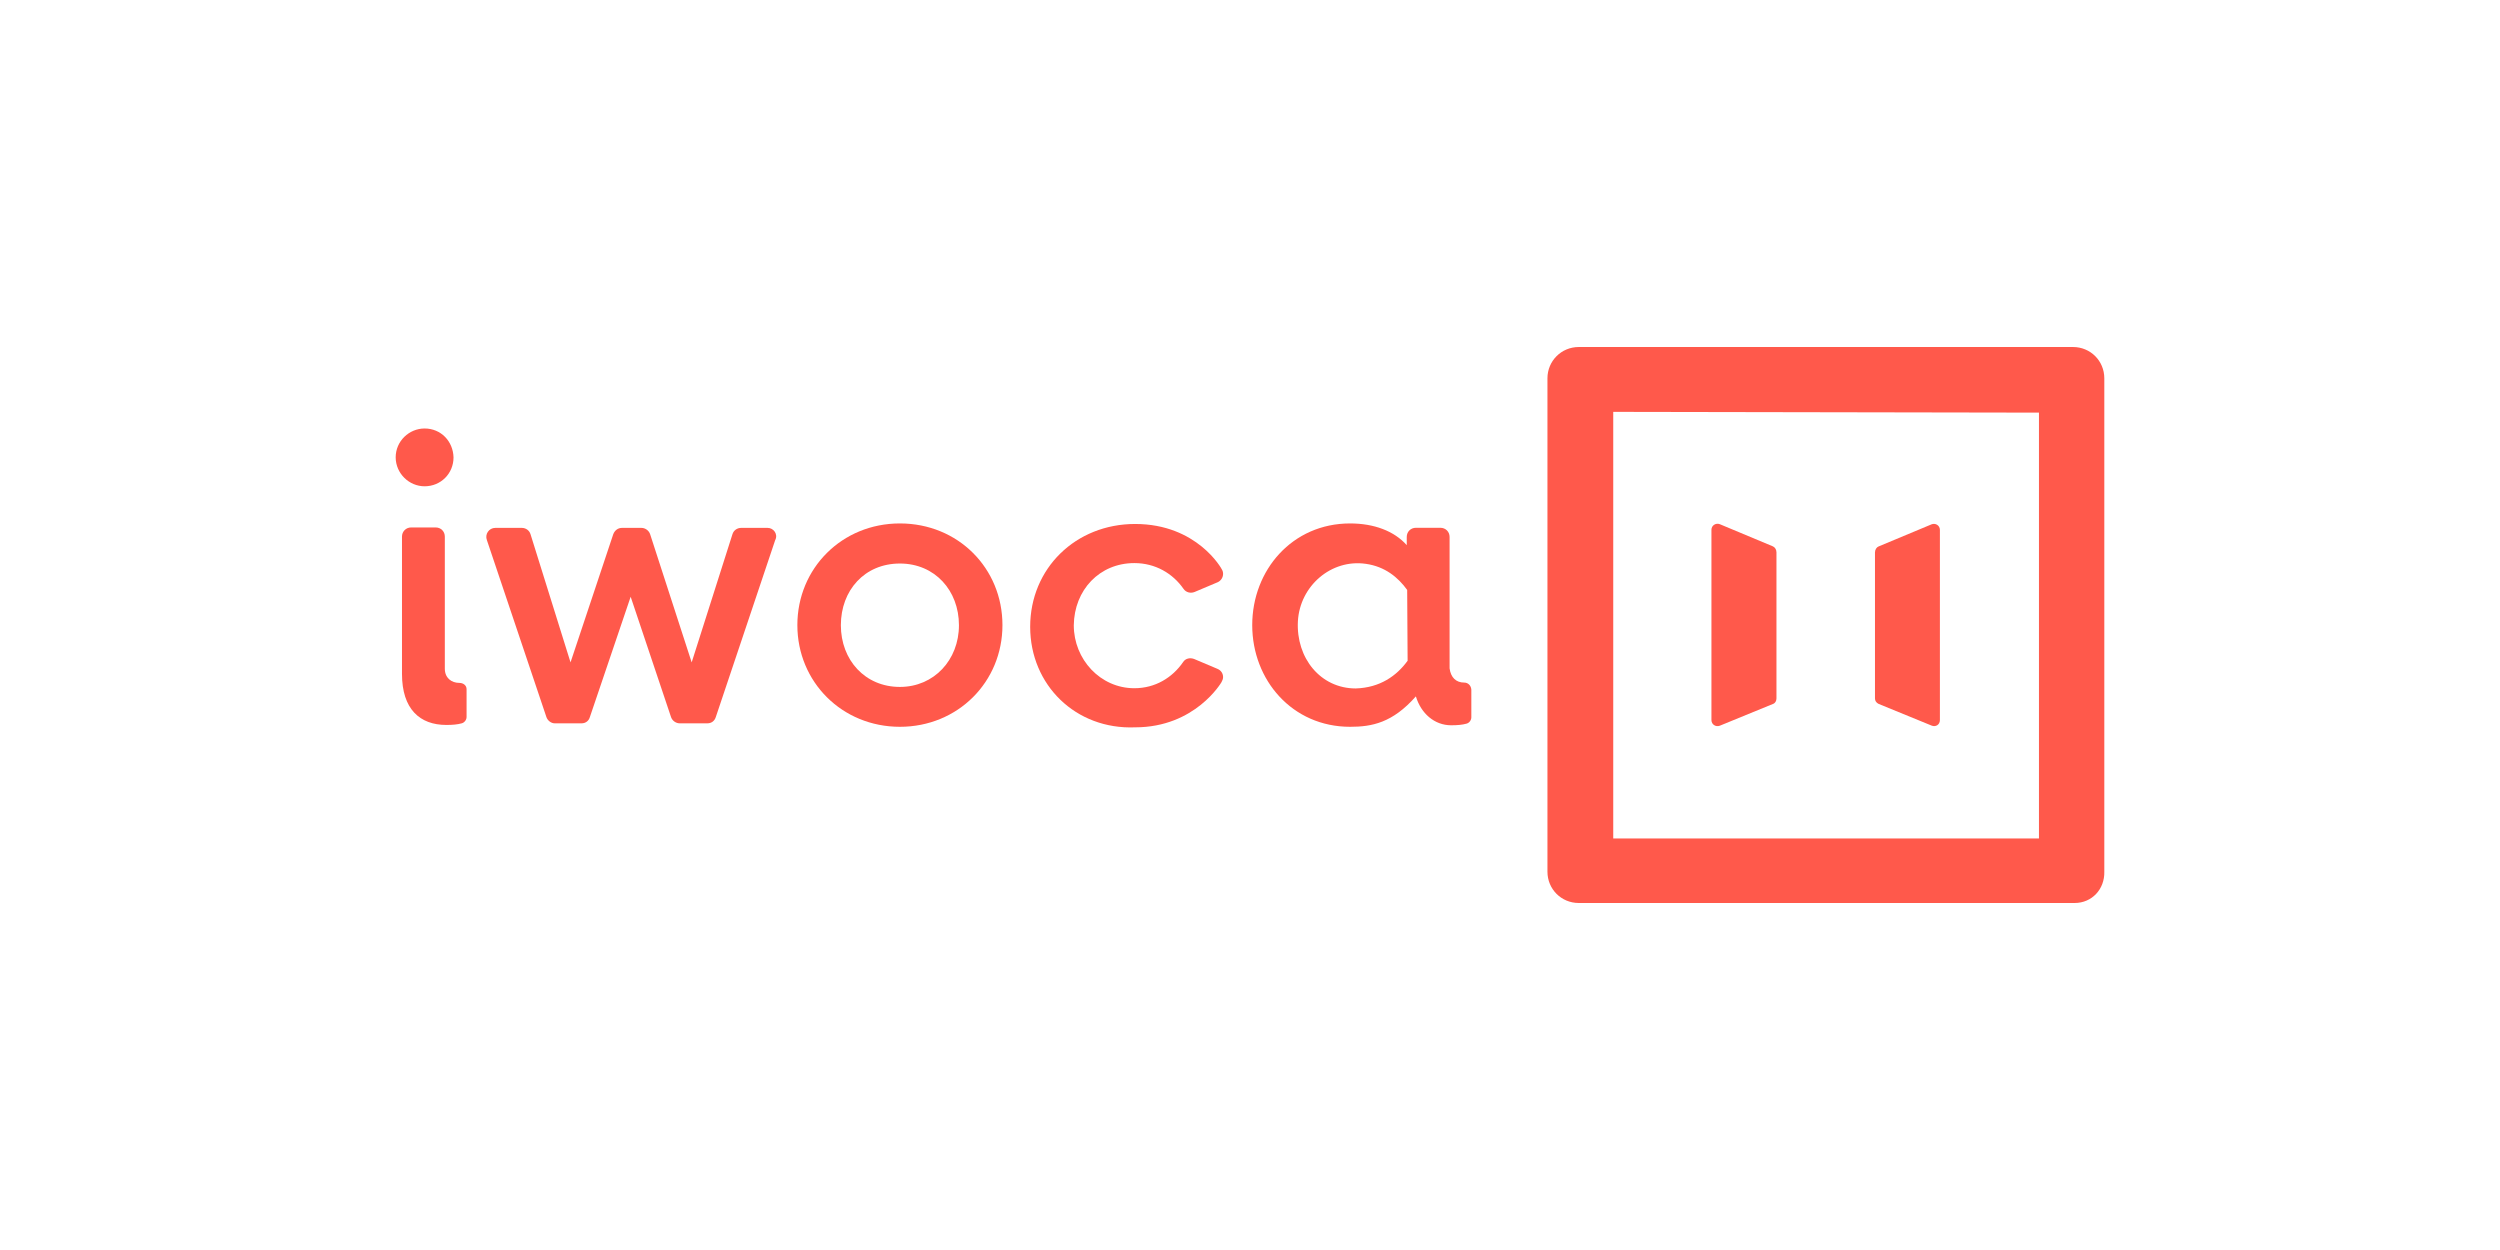 <svg width="200" height="100" viewBox="0 0 200 100" fill="none" xmlns="http://www.w3.org/2000/svg">
<path d="M33.968 38.903C35.264 38.903 36.282 37.886 36.282 36.591C36.247 35.296 35.273 34.279 33.968 34.279C32.733 34.279 31.654 35.287 31.654 36.591C31.663 37.886 32.733 38.903 33.968 38.903Z" fill="#FF594B"/>
<path d="M36.761 54.633C36.099 54.633 35.586 54.224 35.586 53.494V42.926C35.586 42.518 35.273 42.196 34.855 42.196H32.889C32.481 42.196 32.159 42.518 32.159 42.926C32.159 42.926 32.159 53.937 32.159 53.911C32.159 56.727 33.585 57.996 35.708 57.996C36.212 57.996 36.595 57.961 36.943 57.865C37.161 57.805 37.326 57.579 37.326 57.361V55.145C37.335 54.824 37.048 54.633 36.761 54.633Z" fill="#FF594B"/>
<path d="M61.414 42.231H59.292C58.978 42.231 58.691 42.423 58.596 42.736L55.334 52.99L52.01 42.736C51.915 42.449 51.628 42.231 51.314 42.231H49.757C49.444 42.231 49.183 42.423 49.061 42.736L45.642 52.99L42.441 42.736C42.346 42.423 42.059 42.231 41.745 42.231H39.623C39.118 42.231 38.77 42.736 38.953 43.214L43.711 57.362C43.807 57.649 44.094 57.866 44.373 57.866H46.53C46.843 57.866 47.104 57.675 47.191 57.362L50.453 47.741L53.681 57.362C53.776 57.649 54.063 57.866 54.377 57.866H56.595C56.917 57.866 57.169 57.675 57.265 57.362L62.014 43.214C62.267 42.736 61.884 42.231 61.414 42.231Z" fill="#FF594B"/>
<path d="M71.992 41.875C67.364 41.875 63.789 45.456 63.789 50.009C63.789 54.563 67.373 58.144 71.992 58.144C76.62 58.144 80.196 54.563 80.196 50.009C80.196 45.456 76.647 41.875 71.992 41.875ZM71.992 54.954C69.2 54.954 67.269 52.799 67.269 50.018C67.269 47.228 69.165 45.082 71.992 45.082C74.785 45.082 76.716 47.237 76.716 50.018C76.716 52.799 74.715 54.954 71.992 54.954Z" fill="#FF594B"/>
<path d="M90.748 45.047C92.427 45.047 93.819 45.872 94.68 47.106C94.872 47.393 95.246 47.489 95.567 47.358L97.438 46.568C97.69 46.437 97.847 46.185 97.847 45.907C97.847 45.777 97.812 45.655 97.751 45.559C97.751 45.533 95.785 41.918 90.809 41.918C86.059 41.918 82.414 45.464 82.414 50.148C82.414 54.797 86.059 58.378 90.809 58.187C95.628 58.187 97.716 54.58 97.716 54.58C97.777 54.459 97.847 54.328 97.847 54.172C97.847 53.885 97.69 53.633 97.403 53.511L95.533 52.72C95.22 52.599 94.837 52.66 94.645 52.972C93.793 54.206 92.427 55.058 90.748 55.058C88.025 55.058 85.903 52.746 85.903 50.026C85.938 47.193 87.964 45.047 90.748 45.047Z" fill="#FF594B"/>
<path d="M165.84 27.761H126.302C124.91 27.761 123.796 28.873 123.796 30.264V69.737C123.796 71.127 124.901 72.24 126.302 72.24H165.97C167.362 72.24 168.38 71.127 168.345 69.737V30.264C168.345 28.873 167.24 27.761 165.84 27.761ZM163.117 67.077H129.059V32.949L163.117 33.01V67.077Z" fill="#FF594B"/>
<path d="M150.285 56.31L154.531 58.048C154.844 58.178 155.192 57.987 155.192 57.605V42.388C155.192 42.04 154.844 41.823 154.531 41.944L150.285 43.717C150.129 43.778 149.998 43.969 149.998 44.195V55.875C149.998 56.058 150.094 56.214 150.285 56.31Z" fill="#FF594B"/>
<path d="M137.585 58.057L141.83 56.319C142.021 56.258 142.117 56.066 142.117 55.875V44.186C142.117 43.969 141.995 43.778 141.83 43.708L137.585 41.935C137.271 41.814 136.915 42.031 136.915 42.379V57.605C136.915 57.961 137.263 58.178 137.585 58.057Z" fill="#FF594B"/>
<path d="M117.141 54.607C116.48 54.607 116.063 54.198 115.967 53.468V42.953C115.967 42.535 115.645 42.223 115.236 42.223H113.27C112.861 42.223 112.54 42.535 112.54 42.953V43.613C111.53 42.475 109.912 41.875 108.007 41.875C103.379 41.875 100.178 45.612 100.178 50.009C100.178 54.407 103.379 58.144 108.007 58.144C109.747 58.144 111.4 57.831 113.27 55.711C113.679 57.075 114.758 58.022 116.089 58.022C116.593 58.022 116.976 57.987 117.324 57.892C117.55 57.831 117.707 57.605 117.707 57.388V55.172C117.681 54.824 117.429 54.607 117.141 54.607ZM108.46 55.076C105.641 55.076 103.675 52.643 103.832 49.697C103.988 46.881 106.494 44.7 109.277 45.108C110.8 45.325 111.844 46.186 112.574 47.194L112.609 52.86C111.731 54.068 110.4 55.015 108.46 55.076Z" fill="#FF594B"/>
</svg>
